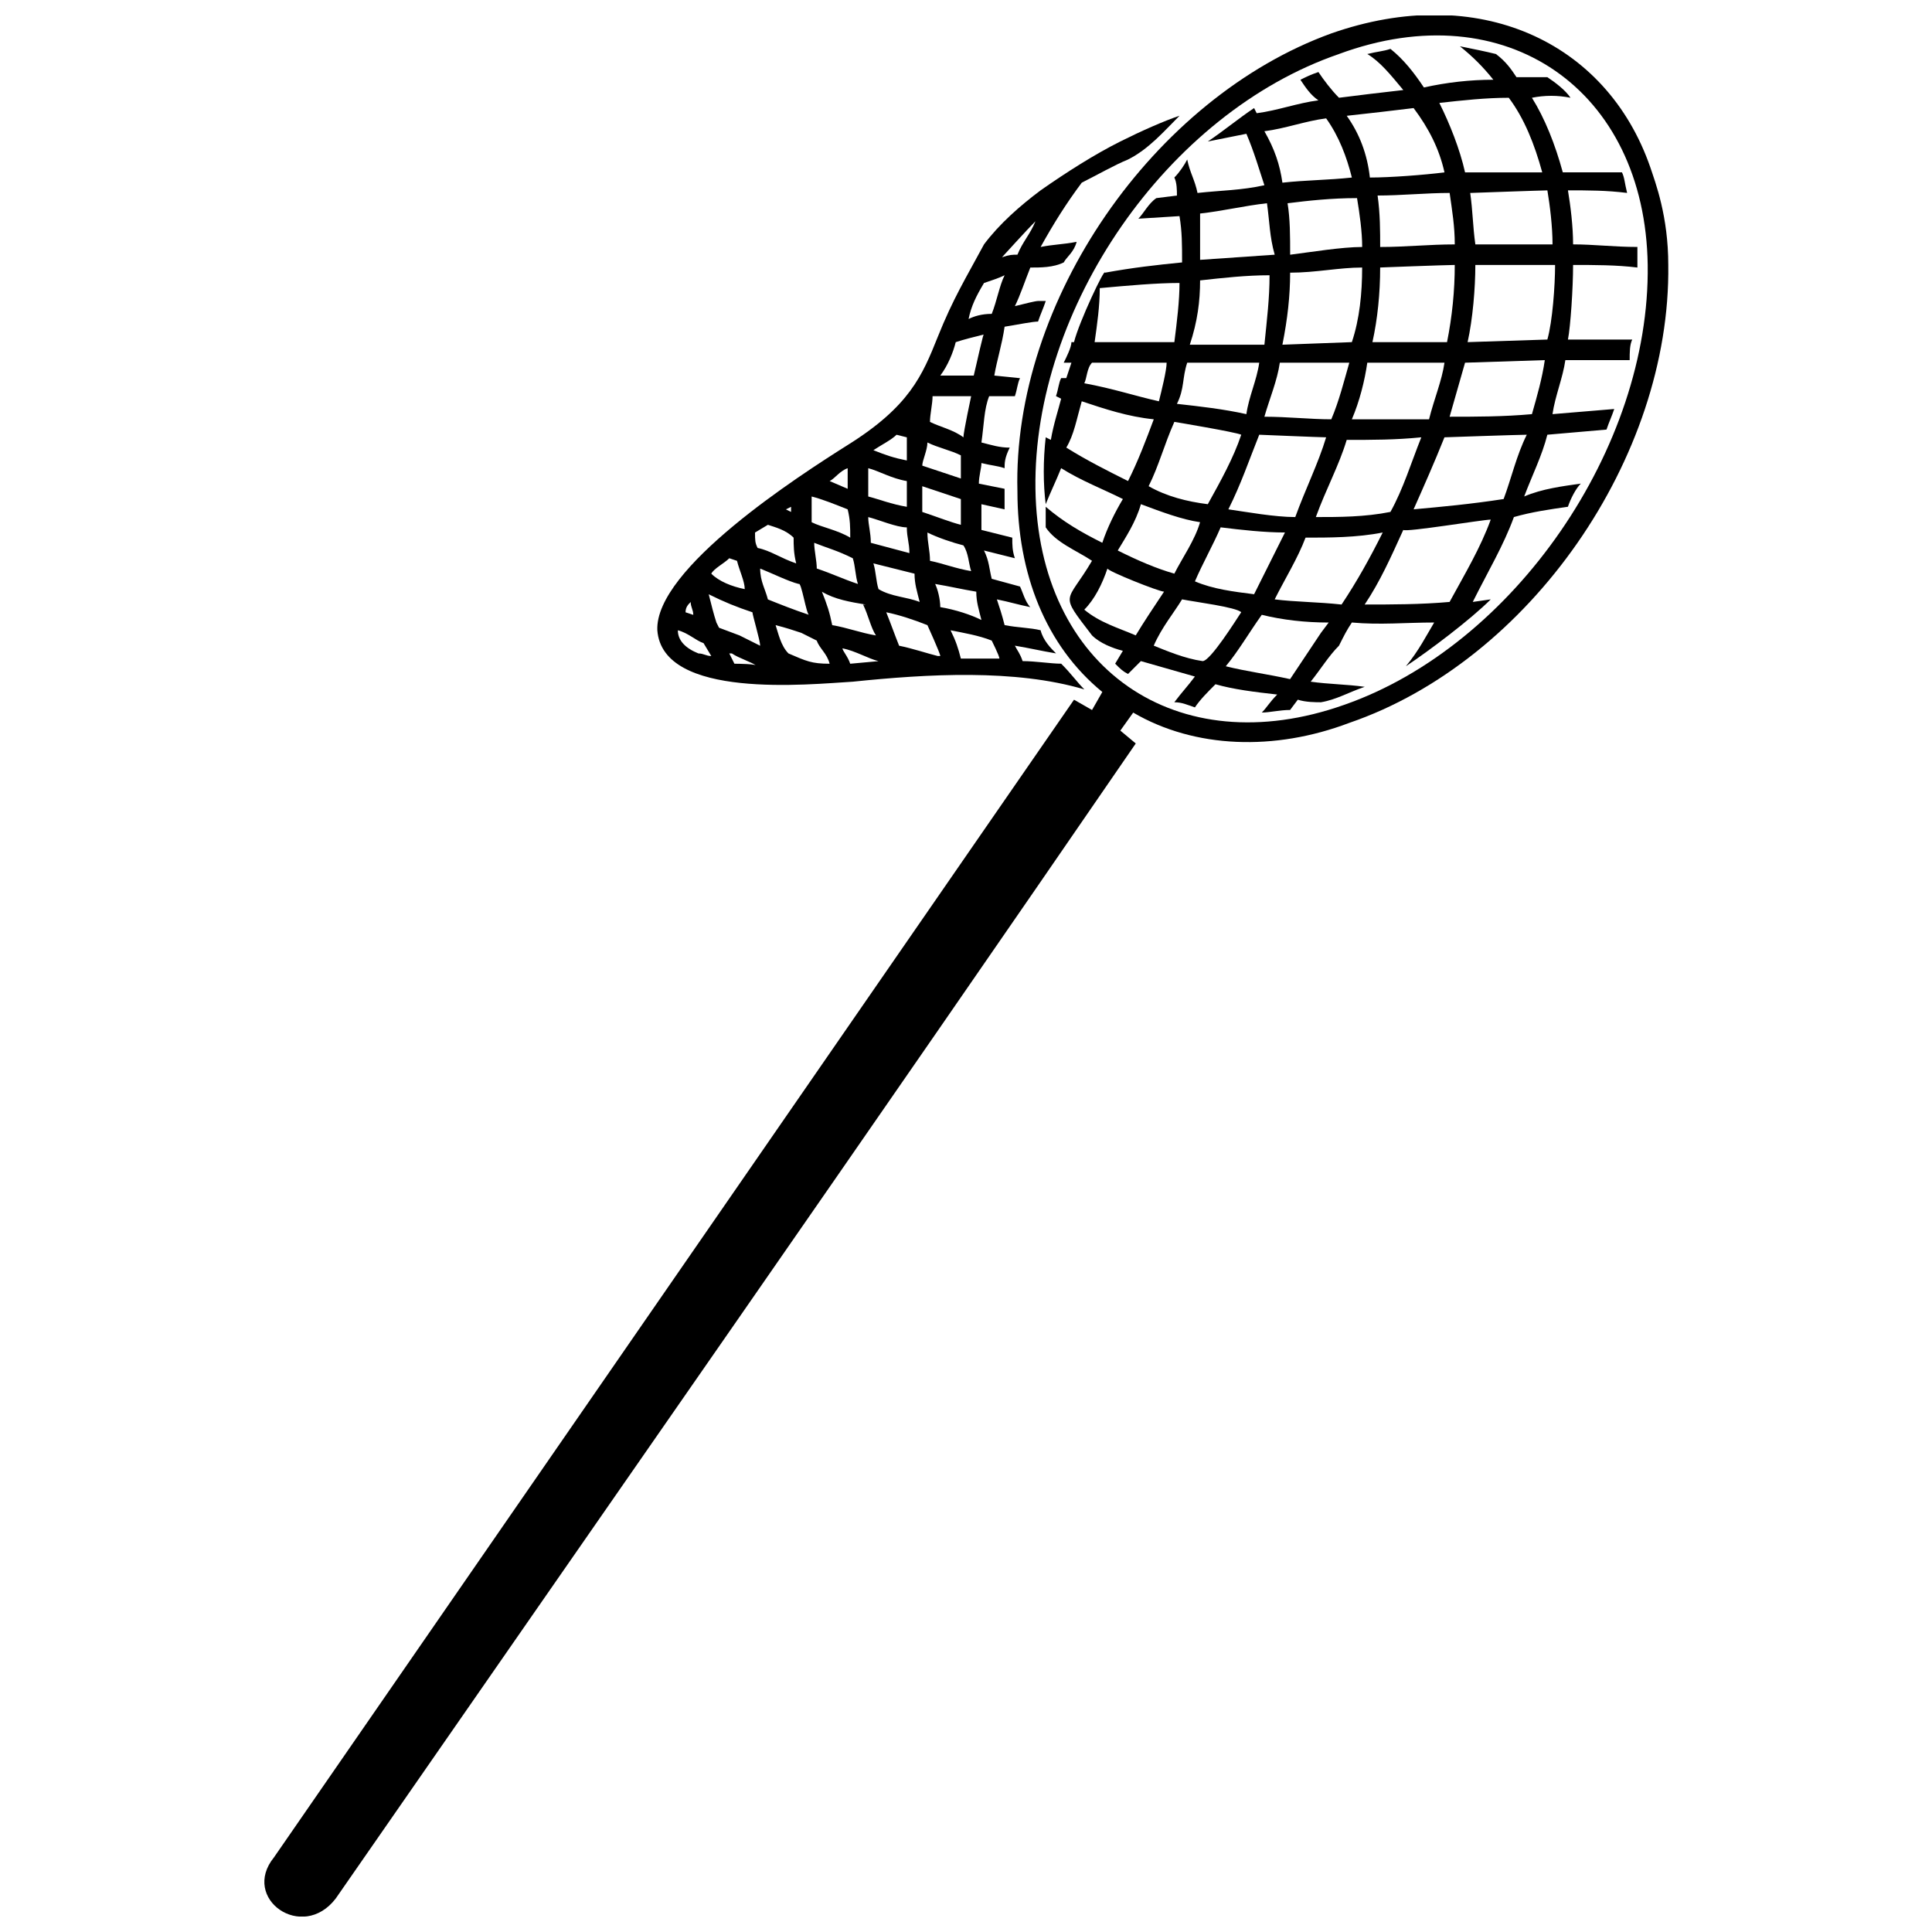 <?xml version="1.0" encoding="UTF-8"?>
<!-- Uploaded to: ICON Repo, www.svgrepo.com, Generator: ICON Repo Mixer Tools -->
<svg width="800px" height="800px" version="1.1" viewBox="144 144 512 512" xmlns="http://www.w3.org/2000/svg">
 <defs>
  <clipPath id="a">
   <path d="m214 148.09h373v503.81h-373z"/>
  </clipPath>
 </defs>
 <g clip-path="url(#a)">
  <path d="m586.11 214.22c0.684 51.133-36.812 104.99-84.535 121.35-19.77 7.5-40.906 6.816-57.266-2.727l-3.41 4.773 4.09 3.41c-70.219 102.26-141.12 203.84-212.02 306.1-8.863 11.59-25.223 0-16.363-10.906l212.02-306.79 4.773 2.727 2.727-4.773c-15-12.27-22.496-31.359-22.496-53.176-1.363-50.449 36.133-104.31 83.172-121.35 38.859-13.637 72.945 2.047 84.535 35.449 1.363 4.09 4.773 12.953 4.773 25.906zm-87.262-55.902c-45.676 15.68-81.129 67.492-80.445 115.21s37.496 72.945 81.809 57.266c44.996-15.68 81.129-68.176 80.445-116.58-0.684-46.359-37.496-72.266-81.809-55.902z"/>
 </g>
 <path d="m442.95 186.27c-3.41 1.363-8.18 4.09-12.27 6.137-4.09 5.453-7.5 10.906-10.906 17.043 3.41-0.684 6.137-0.684 9.543-1.363-0.684 2.727-2.727 4.09-3.41 5.453-2.727 1.363-6.137 1.363-8.863 1.363-1.363 3.41-2.727 7.5-4.09 10.227 2.727-0.684 5.453-1.363 6.137-1.363h2.047c-0.684 2.047-1.363 3.41-2.047 5.453-1.363 0-4.773 0.684-8.863 1.363-0.684 4.773-2.047 8.863-2.727 12.953l6.816 0.684c-0.684 1.363-0.684 2.727-1.363 4.773h-6.816c-1.363 3.41-1.363 7.5-2.047 12.27 2.727 0.684 4.773 1.363 7.5 1.363-1.363 2.727-1.363 4.09-1.363 5.453-2.047-0.684-3.41-0.684-6.137-1.363 0 1.363-0.684 3.41-0.684 5.453l6.816 1.363v5.453l-6.137-1.363v6.816l8.18 2.047c0 2.047 0 3.41 0.684 5.453l-8.18-2.047c1.363 2.727 1.363 4.773 2.047 7.5l7.5 2.047c0.684 1.363 1.363 4.09 2.727 5.453-3.41-0.684-5.453-1.363-8.863-2.047 0.684 2.047 1.363 4.09 2.047 6.816 3.41 0.684 6.816 0.684 9.543 1.363 0.684 2.727 2.727 4.773 4.09 6.137-4.09-0.684-6.816-1.363-10.906-2.047 0.684 1.363 1.363 2.047 2.047 4.09 3.41 0 7.5 0.684 10.227 0.684 2.727 2.727 4.09 4.773 6.137 6.816-18.406-5.453-41.586-4.09-61.355-2.047-11.59 0.684-50.449 4.773-51.812-13.637-0.684-16.363 37.496-40.906 50.449-49.086 16.363-10.227 19.77-18.406 23.859-28.633 4.09-10.227 7.5-15.68 12.27-24.543 4.09-5.453 9.543-10.227 15-14.316 6.816-4.773 14.316-9.543 21.133-12.953 5.453-2.727 11.59-5.453 15.68-6.816-4.09 4.09-8.18 8.863-13.637 11.59zm-33.406 25.906c2.047-0.684 2.727-0.684 4.09-0.684 1.363-3.41 3.41-5.453 4.773-8.863-2.047 2.047-8.863 9.543-8.863 9.543zm0.684 4.773c-1.363 0.684-3.41 1.363-5.453 2.047-2.047 3.41-3.41 6.137-4.09 9.543 1.363-0.684 3.41-1.363 6.137-1.363 1.363-3.41 2.047-7.5 3.41-10.227zm-5.453 15.68c-2.727 0.684-5.453 1.363-7.5 2.047-0.684 2.727-2.047 6.137-4.09 8.863h8.863c0.684-2.727 2.727-12.27 2.727-10.906zm-3.41 16.363h-10.227c0 2.047-0.684 4.773-0.684 6.816 2.727 1.363 6.137 2.047 8.863 4.09 0-1.363 2.047-10.906 2.047-10.906zm-2.727 15.68c-2.727-1.363-6.137-2.047-8.863-3.41 0 2.047-1.363 4.773-1.363 6.137l10.227 3.41v-6.137zm-14.316-4.773-2.727-0.684c-1.363 1.363-4.09 2.727-6.137 4.09 3.41 1.363 5.453 2.047 8.863 2.727v-6.137zm14.316 16.363-10.227-3.41v6.816c4.09 1.363 7.5 2.727 10.227 3.41v-6.816zm-14.316-4.773c-4.09-0.684-7.5-2.727-10.227-3.41v7.5c2.727 0.684 6.137 2.047 10.227 2.727v-6.816zm-20.453 0 4.773 2.047v-5.453c-2.047 0.684-3.41 2.727-4.773 3.41zm35.449 17.043c-2.727-0.684-6.816-2.047-9.543-3.41 0 2.727 0.684 4.773 0.684 7.5 3.41 0.684 6.816 2.047 10.906 2.727-0.684-2.047-0.684-4.773-2.047-6.816zm-15-4.773c-2.727 0-7.5-2.047-10.227-2.727 0 2.047 0.684 4.09 0.684 6.816l10.227 2.727c0-2.727-0.684-4.09-0.684-6.816zm-15.68-4.773c-3.41-1.363-6.816-2.727-9.543-3.41v6.816c2.727 1.363 6.816 2.047 10.227 4.09 0-2.727 0-4.773-0.684-7.5zm-16.363 0 1.363 0.684v-1.363l-1.363 0.684zm50.449 21.816c-4.09-0.684-6.816-1.363-10.906-2.047 0.684 1.363 1.363 4.09 1.363 6.137 4.09 0.684 8.18 2.047 10.906 3.41-0.684-2.727-1.363-4.773-1.363-7.5zm-16.363-4.773-10.906-2.727c0.684 2.047 0.684 4.773 1.363 6.816 3.41 2.047 7.5 2.047 10.906 3.41-0.684-2.727-1.363-4.773-1.363-7.5zm-16.363-4.09c-4.09-2.047-6.816-2.727-10.227-4.09 0 2.047 0.684 4.773 0.684 6.816 4.09 1.363 6.816 2.727 10.906 4.09-0.684-2.047-0.684-4.773-1.363-6.816zm-15.68-5.453c-2.047-2.047-4.773-2.727-6.816-3.41l-3.41 2.047c0 2.047 0 2.727 0.684 4.09 3.41 0.684 6.137 2.727 10.227 4.09-0.684-2.727-0.684-4.773-0.684-6.816zm52.496 27.27c-3.41-1.363-7.5-2.047-10.906-2.727 1.363 2.727 2.047 4.773 2.727 7.5h10.227c0-0.684-2.047-4.773-2.047-4.773zm-17.043-4.09c-3.41-1.363-7.5-2.727-10.906-3.41 1.363 3.41 2.047 5.453 3.41 8.863 3.41 0.684 7.5 2.047 10.227 2.727h0.684c0-0.684-3.41-8.18-3.41-8.18zm-16.363-5.453c-4.09-0.684-8.18-1.363-11.59-3.41 1.363 3.41 2.047 5.453 2.727 8.863 4.09 0.684 7.5 2.047 11.59 2.727-1.363-2.047-2.047-5.453-3.41-8.18zm-17.727-5.453c-2.727-0.684-6.816-2.727-10.227-4.09 0 3.41 1.363 5.453 2.047 8.18 3.41 1.363 6.816 2.727 10.906 4.09-0.684 0-2.047-8.863-2.727-8.18zm-16.363-6.137-2.047-0.684c-1.363 1.363-4.09 2.727-4.773 4.09 2.047 2.047 5.453 3.41 8.863 4.09 0-2.047-1.363-4.773-2.047-7.5zm37.496 26.59c-2.727-0.684-6.137-2.727-9.543-3.41 0 0.684 1.363 2.047 2.047 4.09l7.5-0.684zm-16.363-5.453-4.09-2.047c-2.047-0.684-4.09-1.363-6.816-2.047 0.684 2.047 1.363 5.453 3.41 7.5 4.773 2.047 6.137 2.727 10.906 2.727-0.684-2.727-2.727-4.09-3.41-6.137zm-17.043-7.5c-4.09-1.363-7.5-2.727-11.59-4.773 0.684 2.727 1.363 5.453 2.047 7.5l0.684 1.363 5.453 2.047 5.453 2.727c0-1.363-2.047-8.18-2.047-8.863zm-17.727 0 2.047 0.684c0-1.363-0.684-2.047-0.684-3.41-0.684 0.684-1.363 1.363-1.363 2.727zm19.09 14.316c-2.047-1.363-4.773-2.047-6.816-3.41h-0.684l1.363 2.727c0.684 0 6.137 0 6.137 0.684zm-14.316-6.137c-2.047-0.684-4.09-2.727-6.816-3.41 0 2.727 2.047 4.773 5.453 6.137 1.363 0 2.047 0.684 3.41 0.684 0 0-2.047-3.41-2.047-3.41z"/>
 <path d="m436.81 216.27c7.5-1.363 13.637-2.047 20.453-2.727 0-4.773 0-8.18-0.684-12.27l-10.906 0.684c1.363-1.363 2.727-4.09 4.773-5.453l5.453-0.684c0-1.363 0-3.41-0.684-4.773 1.363-1.363 2.727-3.41 3.41-4.773 0.684 3.41 2.047 5.453 2.727 8.863 6.137-0.684 11.59-0.684 17.727-2.047-1.363-4.09-2.727-8.863-4.773-13.637-3.41 0.684-6.816 1.363-10.227 2.047 4.09-2.727 8.18-6.137 12.27-8.863l0.684 1.363c5.453-0.684 10.906-2.727 16.363-3.41-2.047-1.363-3.41-3.41-4.773-5.453 1.363-0.684 2.727-1.363 4.773-2.047 1.363 2.047 3.41 4.773 5.453 6.816 5.453-0.684 10.906-1.363 17.043-2.047-3.41-4.09-6.137-7.5-9.543-9.543 2.727-0.684 4.09-0.684 6.137-1.363 3.41 2.727 6.137 6.137 8.863 10.227 6.137-1.363 12.27-2.047 18.406-2.047-2.727-3.41-5.453-6.137-8.863-8.863 3.41 0.684 6.816 1.363 9.543 2.047 2.727 2.047 4.09 4.09 5.453 6.137h8.18c2.047 1.363 4.773 3.41 6.137 5.453-3.41-0.684-6.816-0.684-10.227 0 3.41 5.453 6.137 12.27 8.18 19.77h15.68c0.684 1.363 0.684 2.727 1.363 5.453-5.453-0.684-10.227-0.684-15.68-0.684 0.684 4.09 1.363 9.543 1.363 14.316 5.453 0 10.906 0.684 17.043 0.684v5.453c-5.453-0.684-11.59-0.684-17.043-0.684 0 6.137-0.684 16.363-1.363 19.77h17.043c-0.684 1.363-0.684 3.41-0.684 5.453h-17.043c-0.684 4.773-2.727 9.543-3.41 14.316l16.363-1.363c-0.684 2.047-1.363 3.41-2.047 5.453l-15.68 1.363c-1.363 5.453-4.09 10.906-6.137 16.363 4.773-2.047 10.227-2.727 15-3.41-1.363 1.363-2.727 4.09-3.41 6.137-4.773 0.684-9.543 1.363-14.316 2.727-2.727 7.5-6.816 14.316-10.906 22.496l4.773-0.684c-5.453 5.453-16.363 13.637-22.496 17.727 3.41-4.09 5.453-8.18 7.5-11.59-7.5 0-14.316 0.684-21.816 0-1.363 2.047-2.047 3.41-3.41 6.137-2.727 2.727-4.773 6.137-7.5 9.543 4.773 0.684 9.543 0.684 14.316 1.363-4.09 1.363-7.5 3.41-11.59 4.09-1.363 0-4.09 0-6.137-0.684l-2.047 2.727c-2.727 0-5.453 0.684-7.5 0.684 1.363-1.363 2.047-2.727 4.09-4.773-6.137-0.684-11.59-1.363-16.363-2.727-2.047 2.047-4.09 4.09-5.453 6.137-2.047-0.684-3.41-1.363-5.453-1.363 2.047-2.727 3.41-4.09 5.453-6.816-4.773-1.363-9.543-2.727-14.316-4.09l-3.41 3.41c-1.363-0.684-2.047-1.363-3.41-2.727l2.047-3.41c-2.727-0.684-6.137-2.047-8.18-4.09-8.863-11.59-6.816-8.18 0-19.77-4.09-2.727-9.543-4.773-12.27-8.863v-5.453c4.773 4.09 9.543 6.816 15 9.543 1.363-4.09 3.41-8.18 5.453-11.59-5.453-2.727-10.906-4.773-16.363-8.18-1.363 3.41-2.727 6.137-4.09 9.543-0.684-5.453-0.684-11.59 0-17.727l1.363 0.684c0.684-4.09 2.047-8.18 2.727-10.906l-1.363-0.684c0.684-2.047 0.684-3.41 1.363-4.773h1.363l1.363-4.09h-2.047c0.684-1.363 2.047-4.09 2.047-5.453h0.684c1.363-5.453 8.18-19.77 8.18-18.406zm42.27-37.496c2.727 4.773 4.09 8.863 4.773 13.637 6.137-0.684 12.27-0.684 18.406-1.363-1.363-5.453-3.41-10.906-6.816-15.68-5.453 0.684-10.906 2.727-16.363 3.41zm21.816-4.09c3.41 4.773 5.453 10.227 6.137 16.363 5.453 0 14.316-0.684 19.77-1.363-1.363-6.137-4.09-11.59-8.18-17.043-5.453 0.684-11.59 1.363-17.727 2.047zm24.543-3.41c2.727 5.453 5.453 12.27 6.816 18.406h20.453c-2.047-7.5-4.773-14.316-8.863-19.77-6.137 0-12.27 0.684-18.406 1.363zm-63.402 29.316v12.27l19.77-1.363c-1.363-4.773-1.363-8.863-2.047-13.637-6.137 0.684-11.59 2.047-17.727 2.727zm23.18-2.727c0.684 4.09 0.684 8.863 0.684 13.637 5.453-0.684 13.637-2.047 19.09-2.047 0-4.09-0.684-8.863-1.363-12.953-6.816 0-12.953 0.684-18.406 1.363zm23.859-2.047c0.684 4.773 0.684 9.543 0.684 13.637 6.816 0 12.953-0.684 19.77-0.684 0-4.773-0.684-8.863-1.363-13.637-6.137 0-12.953 0.684-19.09 0.684zm24.543-0.684c0.684 4.773 0.684 8.863 1.363 13.637h20.453c0-4.773-0.684-10.227-1.363-14.316-1.363 0-20.453 0.684-20.453 0.684zm-98.172 25.223c0 4.773-0.684 9.543-1.363 14.316h21.133c0.684-5.453 1.363-10.906 1.363-15.68-6.137 0-13.637 0.684-21.133 1.363zm26.59-2.047c0 5.453-0.684 10.906-2.727 17.043h19.77c0.684-6.816 1.363-12.27 1.363-18.406-6.137 0-12.27 0.684-18.406 1.363zm23.859-2.047c0 6.137-0.684 12.27-2.047 19.09l18.406-0.684c2.047-6.137 2.727-12.953 2.727-19.77-6.137 0-12.27 1.363-19.09 1.363zm23.859-1.363c0 6.816-0.684 13.637-2.047 19.77h19.77c1.363-6.816 2.047-13.637 2.047-20.453-2.047 0-20.453 0.684-19.77 0.684zm25.223-0.684c0 6.137-0.684 14.316-2.047 20.453l21.133-0.684c1.363-4.773 2.047-14.316 2.047-19.77h-21.133zm-101.58 25.906c-1.363 1.363-1.363 4.09-2.047 5.453 7.5 1.363 13.637 3.41 19.77 4.773 0.684-2.727 2.047-8.18 2.047-10.227h-19.77zm25.223 0c-1.363 4.09-0.684 6.816-2.727 10.906 6.137 0.684 12.27 1.363 18.406 2.727 0.684-4.773 2.727-8.863 3.41-13.637h-19.09zm24.543 0c-0.684 4.773-2.727 9.543-4.09 14.316 6.137 0 12.27 0.684 17.727 0.684 2.047-4.773 3.41-10.227 4.773-15zm23.18 0c-0.684 4.773-2.047 10.227-4.09 15h20.453c1.363-5.453 3.41-10.227 4.09-15zm25.906 0c-1.363 4.773-2.727 9.543-4.09 14.316 6.816 0 14.316 0 21.816-0.684 1.363-4.773 2.727-9.543 3.41-14.316l-21.133 0.684zm-101.58 10.227c-1.363 4.773-2.047 8.863-4.09 12.27 5.453 3.41 10.906 6.137 16.363 8.863 2.727-5.453 4.773-10.906 6.816-16.363-6.816-0.684-12.953-2.727-19.09-4.773zm24.543 5.453c-2.727 6.137-4.09 11.59-6.816 17.043 4.773 2.727 10.227 4.09 15.68 4.773 3.41-6.137 6.816-12.27 8.863-18.406-1.363-0.684-17.727-3.41-17.727-3.41zm22.496 3.41c-2.727 6.816-4.773 12.953-8.18 19.77 4.773 0.684 12.27 2.047 17.727 2.047 2.727-7.5 6.137-14.316 8.18-21.133-1.363 0-17.727-0.684-17.727-0.684zm23.18 1.363c-2.047 6.816-5.453 12.953-8.18 20.453 6.137 0 12.953 0 19.77-1.363 3.41-6.137 5.453-12.953 8.18-19.77-6.816 0.684-12.953 0.684-19.77 0.684zm25.906-0.684c-2.727 6.816-5.453 12.953-8.18 19.09 7.5-0.684 15-1.363 23.859-2.727 2.047-5.453 3.41-11.59 6.137-17.043-2.047 0-21.816 0.684-21.816 0.684zm-80.445 17.727c-1.363 4.773-4.09 8.863-6.137 12.27 5.453 2.727 10.227 4.773 15 6.137 2.047-4.09 5.453-8.863 6.816-13.637-4.773-0.684-10.227-2.727-15.68-4.773zm21.133 6.137c-2.047 4.773-4.773 9.543-6.816 14.316 4.773 2.047 10.227 2.727 15.68 3.41 2.727-5.453 5.453-10.906 8.18-16.363-5.453 0-11.59-0.684-17.043-1.363zm22.496 2.727c-2.047 5.453-5.453 10.906-8.18 16.363 5.453 0.684 11.59 0.684 17.727 1.363 4.09-6.137 7.5-12.27 10.906-19.09-6.816 1.363-14.316 1.363-20.453 1.363zm25.906-2.047c-3.41 7.5-6.137 13.637-10.227 19.77 6.816 0 15 0 22.496-0.684 4.09-7.5 8.18-14.316 10.906-21.816-2.047 0-22.496 3.41-23.18 2.727zm-78.402 10.227c-1.363 4.09-3.41 8.18-6.137 10.906 4.09 3.41 8.863 4.773 13.637 6.816 2.047-3.41 4.773-7.5 7.5-11.59-1.363 0-15-5.453-15-6.137zm19.77 8.18c-2.047 3.41-5.453 7.5-7.5 12.27 3.41 1.363 8.18 3.41 12.953 4.09 2.047 0 8.863-10.906 10.227-12.953-1.363-1.363-12.27-2.727-15.68-3.41zm21.133 4.09c-3.41 4.773-6.137 9.543-9.543 13.637 5.453 1.363 10.906 2.047 17.043 3.41 2.727-4.09 5.453-8.18 8.18-12.27l2.047-2.727c-6.137 0-12.27-0.684-17.727-2.047z"/>
</svg>